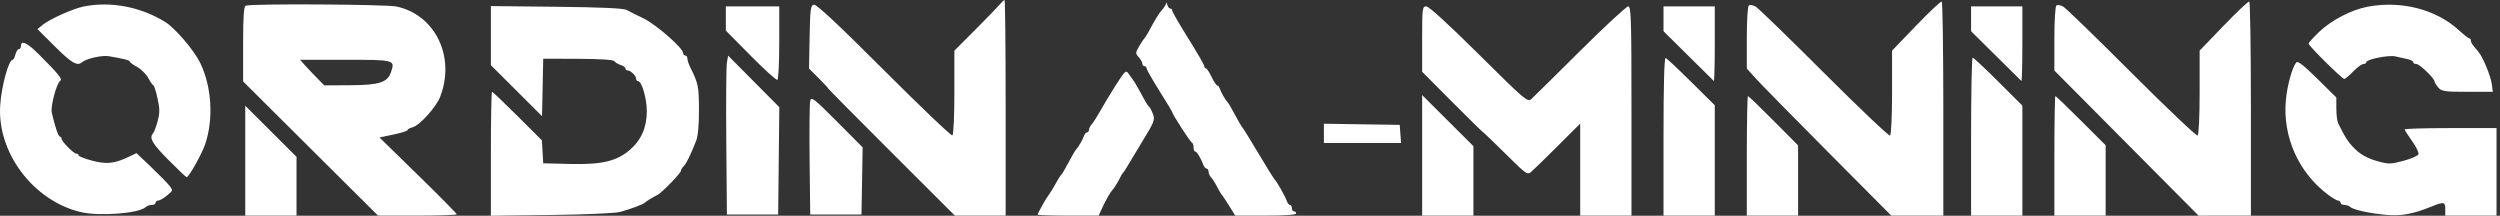 <svg width="394" height="34" viewBox="0 0 394 34" fill="none" xmlns="http://www.w3.org/2000/svg">
<rect x="0" y="0" width="394" height="34" fill="#333333" stroke="none"/>
<path fill-rule="evenodd" clip-rule="evenodd" d="M157.561 0.703C157.239 1.09 155.498 2.887 153.693 4.696L150.411 7.985V14.571C150.411 18.235 150.273 21.241 150.1 21.348C149.929 21.453 145.083 16.834 139.33 11.081C132.201 3.953 128.683 0.659 128.28 0.736C127.753 0.837 127.679 1.391 127.596 5.825L127.502 10.801L129.026 12.324C129.864 13.162 130.55 13.901 130.55 13.966C130.55 14.032 135.036 18.562 140.518 24.033L150.486 33.98H154.488H158.49V16.99C158.49 7.645 158.413 0 158.318 0C158.224 0 157.883 0.316 157.561 0.703ZM301.975 4.045L298.189 7.979V14.567C298.189 18.433 298.055 21.238 297.864 21.356C297.686 21.466 293.001 17.02 287.454 11.477C281.907 5.933 277.052 1.227 276.664 1.019C276.275 0.812 275.808 0.733 275.627 0.845C275.438 0.963 275.298 3.107 275.298 5.927V10.805L276.727 12.384C277.513 13.252 282.637 18.466 288.112 23.971L298.066 33.98H302.167H306.267V17.178C306.267 7.937 306.153 0.317 306.015 0.244C305.876 0.172 304.059 1.882 301.975 4.045ZM350.45 4.045L346.663 7.979V14.567C346.663 18.433 346.528 21.238 346.337 21.356C346.16 21.466 341.475 17.02 335.928 11.477C330.383 5.933 325.525 1.227 325.138 1.019C324.749 0.812 324.284 0.733 324.102 0.845C323.909 0.964 323.771 3.16 323.771 6.082V11.115L335.134 22.55L346.494 33.985L350.618 33.982L354.742 33.98V17.178C354.742 7.937 354.627 0.317 354.489 0.244C354.351 0.172 352.533 1.882 350.45 4.045ZM183.776 0.525C183.754 0.722 183.471 1.181 183.148 1.545C182.622 2.135 182.068 3.04 180.9 5.215C180.701 5.585 180.451 5.963 180.345 6.056C180.238 6.148 179.869 6.71 179.523 7.304C178.932 8.319 178.929 8.421 179.464 9.012C179.778 9.358 180.034 9.819 180.034 10.036C180.034 10.252 180.185 10.429 180.37 10.429C180.556 10.429 180.707 10.585 180.707 10.776C180.707 10.966 181.616 12.563 182.727 14.326C183.838 16.088 184.747 17.601 184.747 17.689C184.747 17.985 187.584 22.372 187.849 22.485C187.994 22.547 188.113 22.887 188.113 23.242C188.113 23.596 188.228 23.887 188.37 23.887C188.627 23.887 189.235 24.884 189.653 25.99C189.774 26.314 190.008 26.578 190.173 26.578C190.335 26.578 190.469 26.795 190.469 27.059C190.469 27.323 190.658 27.74 190.891 27.984C191.121 28.229 191.537 28.883 191.815 29.438C192.093 29.993 192.403 30.523 192.503 30.616C192.603 30.708 193.134 31.503 193.682 32.381L194.676 33.978L199.473 33.979C202.448 33.979 204.27 33.852 204.27 33.643C204.27 33.458 204.119 33.307 203.933 33.307C203.748 33.307 203.597 33.08 203.597 32.802C203.597 32.525 203.463 32.298 203.3 32.298C203.136 32.298 202.918 32.033 202.816 31.709C202.607 31.04 201.18 28.516 200.868 28.26C200.754 28.168 199.626 26.351 198.358 24.223C197.09 22.095 195.971 20.279 195.871 20.186C195.706 20.036 195.09 18.965 194.028 16.99C193.83 16.62 193.592 16.241 193.499 16.149C193.159 15.809 192.463 14.618 192.27 14.046C192.163 13.722 191.964 13.457 191.83 13.457C191.696 13.457 191.297 12.854 190.944 12.115C190.59 11.377 190.188 10.772 190.048 10.77C189.91 10.768 189.797 10.614 189.797 10.427C189.797 10.24 188.66 8.274 187.271 6.056C185.883 3.838 184.747 1.871 184.747 1.685C184.747 1.498 184.606 1.346 184.435 1.346C184.263 1.346 184.053 1.081 183.969 0.757C183.884 0.433 183.797 0.329 183.776 0.525ZM13.203 1.02C11.531 1.351 7.817 3.014 6.71 3.927L5.906 4.59L8.673 7.342C11.291 9.944 12.176 10.459 12.917 9.815C13.587 9.233 16.069 8.673 17.154 8.858C19.574 9.272 20.474 9.505 20.474 9.718C20.474 9.84 20.989 10.217 21.618 10.556C22.247 10.894 23.039 11.686 23.378 12.314C23.716 12.943 24.08 13.457 24.184 13.457C24.289 13.457 24.577 14.367 24.824 15.479C25.191 17.133 25.195 17.792 24.844 19.096C24.608 19.973 24.285 20.834 24.128 21.01C23.473 21.74 23.979 22.617 26.543 25.201C28.029 26.699 29.319 27.924 29.409 27.924C29.766 27.924 31.807 24.291 32.339 22.709C33.68 18.724 33.37 13.679 31.553 9.913C30.597 7.933 27.586 4.412 26.029 3.455C22.142 1.065 17.46 0.177 13.203 1.02ZM38.736 0.896C38.422 1.022 38.315 2.557 38.315 6.949V12.832L48.946 23.406L59.576 33.98H65.777C69.187 33.98 71.978 33.883 71.978 33.764C71.978 33.646 69.239 30.875 65.891 27.606L59.804 21.663L62.02 21.201C63.238 20.947 64.236 20.631 64.236 20.499C64.236 20.367 64.585 20.171 65.012 20.064C66.096 19.792 68.712 16.923 69.348 15.308C71.827 9.013 68.629 2.343 62.502 1.03C60.844 0.675 39.583 0.554 38.736 0.896ZM373.09 1.068C370.576 1.547 367.412 3.195 365.517 5.012C364.589 5.901 363.831 6.74 363.831 6.878C363.831 7.212 369.125 12.449 369.459 12.444C369.603 12.442 370.234 11.912 370.862 11.267C371.491 10.621 372.209 10.093 372.46 10.093C372.714 10.093 372.92 9.966 372.92 9.81C372.92 9.348 376.475 8.637 377.514 8.89C378.041 9.019 378.89 9.208 379.398 9.31C379.909 9.413 380.324 9.631 380.324 9.795C380.324 9.959 380.551 10.093 380.831 10.093C381.339 10.093 383.691 12.361 383.691 12.851C383.691 12.995 383.951 13.418 384.271 13.79C384.79 14.398 385.259 14.467 388.86 14.467H392.868L392.698 13.205C392.53 11.959 391.284 8.963 390.606 8.17C389.58 6.972 389.413 6.728 389.413 6.406C389.413 6.214 389.3 6.052 389.162 6.047C389.022 6.042 388.274 5.457 387.499 4.747C383.908 1.456 378.414 0.054 373.09 1.068ZM77.364 5.615V10.272L81.393 14.288L85.422 18.305L85.517 13.778L85.611 9.252L91.104 9.269C94.602 9.28 96.68 9.416 96.827 9.644C96.953 9.841 97.397 10.108 97.814 10.239C98.23 10.368 98.571 10.616 98.571 10.788C98.571 10.961 98.733 11.102 98.932 11.102C99.398 11.102 100.254 11.958 100.254 12.424C100.254 12.622 100.389 12.784 100.554 12.784C101.139 12.784 101.937 15.518 101.937 17.52C101.937 20.081 101.054 22.093 99.253 23.633C97.172 25.413 94.822 25.963 89.819 25.841L85.611 25.737L85.508 23.928L85.405 22.12L81.565 18.293C79.453 16.189 77.644 14.467 77.544 14.467C77.445 14.467 77.364 18.861 77.364 24.233V34L86.873 33.882C92.225 33.816 96.972 33.605 97.729 33.4C99.268 32.985 101.352 32.21 101.601 31.961C101.849 31.713 103.04 30.982 103.62 30.721C104.252 30.437 107.323 27.266 107.323 26.898C107.323 26.749 107.518 26.426 107.757 26.182C108.188 25.739 108.822 24.448 109.706 22.205C110.008 21.441 110.166 19.701 110.157 17.254C110.143 13.608 110.049 13.153 108.807 10.655C108.546 10.131 108.333 9.487 108.333 9.225C108.333 8.962 108.182 8.747 107.996 8.747C107.811 8.747 107.66 8.576 107.66 8.366C107.66 7.582 103.375 3.829 101.416 2.896C100.314 2.372 99.11 1.771 98.739 1.56C98.289 1.304 94.639 1.141 87.715 1.068L77.364 0.958V5.615ZM114.392 2.913V4.816L118.317 8.787C120.475 10.971 122.369 12.68 122.524 12.583C122.68 12.487 122.808 9.844 122.808 6.709V1.009H118.6H114.392V2.913ZM224.131 6.159V11.309L228.886 16.084C231.5 18.71 233.691 20.859 233.753 20.859C233.814 20.859 235.401 22.382 237.28 24.244C240.646 27.578 240.706 27.619 241.392 27.019C241.776 26.684 243.653 24.85 245.565 22.943L249.041 19.477V26.728V33.98H253.082H257.12V17.494C257.12 2.917 257.062 1.009 256.604 1.009C256.321 1.009 252.91 4.168 249.024 8.029C245.138 11.89 241.68 15.3 241.341 15.607C240.753 16.138 240.343 15.789 233.086 8.587C228.35 3.886 225.199 1.009 224.791 1.009C224.165 1.009 224.131 1.27 224.131 6.159ZM262.17 2.964V4.918L266.058 8.767C268.196 10.884 270.014 12.679 270.097 12.757C270.18 12.834 270.248 10.222 270.248 6.953V1.009H266.209H262.17V2.964ZM310.644 2.964V4.918L314.531 8.767C316.669 10.884 318.487 12.679 318.57 12.757C318.653 12.834 318.723 10.222 318.723 6.953V1.009H314.683H310.644V2.964ZM3.307 7.233C3.307 7.511 3.158 7.738 2.976 7.738C2.795 7.738 2.551 8.116 2.435 8.579C2.319 9.042 2.122 9.42 1.998 9.42C1.376 9.42 0.267 13.419 0.038 16.485C-0.522 23.983 5.222 31.648 12.732 33.424C15.681 34.121 21.966 33.633 22.971 32.629C23.153 32.447 23.575 32.298 23.908 32.298C24.241 32.298 24.514 32.146 24.514 31.961C24.514 31.776 24.703 31.619 24.935 31.613C25.166 31.606 25.792 31.244 26.325 30.808C27.287 30.022 27.29 30.011 26.663 29.222C26.316 28.786 25.015 27.462 23.771 26.281L21.511 24.134L20.24 24.736C18.009 25.795 16.773 25.919 14.499 25.315C13.342 25.007 12.396 24.636 12.396 24.489C12.396 24.343 12.239 24.223 12.047 24.223C11.612 24.223 9.702 22.296 9.702 21.857C9.702 21.678 9.584 21.532 9.439 21.532C9.197 21.532 8.673 19.987 8.161 17.756C7.936 16.774 8.913 13.116 9.507 12.716C9.878 12.468 9.213 11.655 6.069 8.511C4.291 6.733 3.307 6.278 3.307 7.233ZM114.561 9.853C114.454 10.447 114.41 16.081 114.463 22.373L114.561 33.812H118.6H122.64L122.73 25.351L122.819 16.891L118.787 12.831L114.755 8.771L114.561 9.853ZM262.17 21.504V33.98H266.209H270.248V25.284V16.588L266.544 12.92C264.506 10.903 262.688 9.201 262.505 9.14C262.288 9.067 262.17 13.376 262.17 21.504ZM310.644 21.532V33.98H314.683H318.723V25.311V16.642L314.93 12.863C312.844 10.784 311.027 9.084 310.891 9.084C310.755 9.084 310.644 14.685 310.644 21.532ZM47.941 10.154C48.294 10.558 49.151 11.466 49.845 12.172L51.107 13.457L55.231 13.433C59.827 13.405 61.08 12.994 61.635 11.329C62.267 9.435 62.21 9.42 54.432 9.42H47.3L47.941 10.154ZM361.879 9.853C361.249 10.629 360.467 13.479 360.253 15.768C359.716 21.537 362.253 27.216 366.921 30.7C367.603 31.208 368.323 31.625 368.52 31.625C368.718 31.625 368.879 31.776 368.879 31.961C368.879 32.146 369.153 32.298 369.486 32.298C369.818 32.298 370.242 32.448 370.425 32.631C370.86 33.065 373.545 33.643 376.214 33.875C378.421 34.068 380.347 33.711 383.08 32.602C385.172 31.753 385.374 31.785 385.374 32.971V33.98H389.413H393.452V27.083V20.186H386.215C382.235 20.186 378.979 20.282 378.979 20.398C378.979 20.515 379.506 21.343 380.149 22.24C380.793 23.136 381.243 24.07 381.149 24.315C381.054 24.56 379.99 25.024 378.782 25.346C376.711 25.897 376.471 25.898 374.556 25.361C373.184 24.976 372.116 24.4 371.258 23.582C370.14 22.516 369.665 21.802 368.495 19.434C368.337 19.113 368.206 18.066 368.206 17.108V15.366L365.207 12.406C363.007 10.233 362.12 9.554 361.879 9.853ZM175.923 13.307C175.099 14.592 174.006 16.401 173.493 17.326C172.98 18.252 172.349 19.247 172.09 19.54C171.83 19.832 171.618 20.248 171.618 20.465C171.618 20.682 171.484 20.859 171.321 20.859C171.157 20.859 170.935 21.124 170.826 21.448C170.634 22.02 169.938 23.21 169.598 23.55C169.447 23.701 168.785 24.86 167.772 26.747C167.573 27.116 167.323 27.495 167.217 27.588C167.11 27.68 166.733 28.286 166.379 28.933C166.025 29.581 165.559 30.338 165.345 30.616C164.879 31.217 163.539 33.597 163.539 33.822C163.539 33.909 165.7 33.98 168.341 33.98H173.142L173.729 32.718C174.311 31.464 174.999 30.264 175.321 29.943C175.571 29.693 176.303 28.502 176.561 27.924C176.685 27.646 176.874 27.344 176.98 27.251C177.086 27.159 177.387 26.704 177.649 26.242C177.911 25.779 179.015 23.949 180.101 22.174C181.909 19.221 182.046 18.864 181.708 17.975C181.505 17.441 181.234 16.925 181.107 16.828C180.979 16.732 180.713 16.351 180.514 15.981C179.617 14.311 178.834 12.945 178.592 12.626C178.447 12.436 178.124 11.985 177.874 11.625C177.451 11.013 177.322 11.124 175.923 13.307ZM127.688 15.883C127.585 16.307 127.542 20.514 127.594 25.233L127.689 33.812H131.728H135.768L135.861 28.517L135.953 23.223L131.915 19.168C128.286 15.523 127.858 15.19 127.688 15.883ZM224.131 24.481V33.98H228.17H232.211V28.507V23.035L228.17 19.009L224.131 14.982V24.481ZM275.298 24.56V33.98H279.337H283.378V28.447V22.913L279.516 19.027C277.394 16.889 275.576 15.139 275.478 15.139C275.379 15.139 275.298 19.379 275.298 24.56ZM323.771 24.56V33.98H327.812H331.851V28.438V22.895L327.967 19.017C325.832 16.885 324.013 15.139 323.928 15.139C323.841 15.139 323.771 19.379 323.771 24.56ZM38.652 25.322V33.98H42.692H46.731V29.348V24.717L42.692 20.691L38.652 16.664V25.322ZM208.647 21.019V22.541H214.725H220.803L220.701 21.111L220.597 19.681L214.621 19.59L208.647 19.498V21.019Z" fill="white"/>
</svg>
